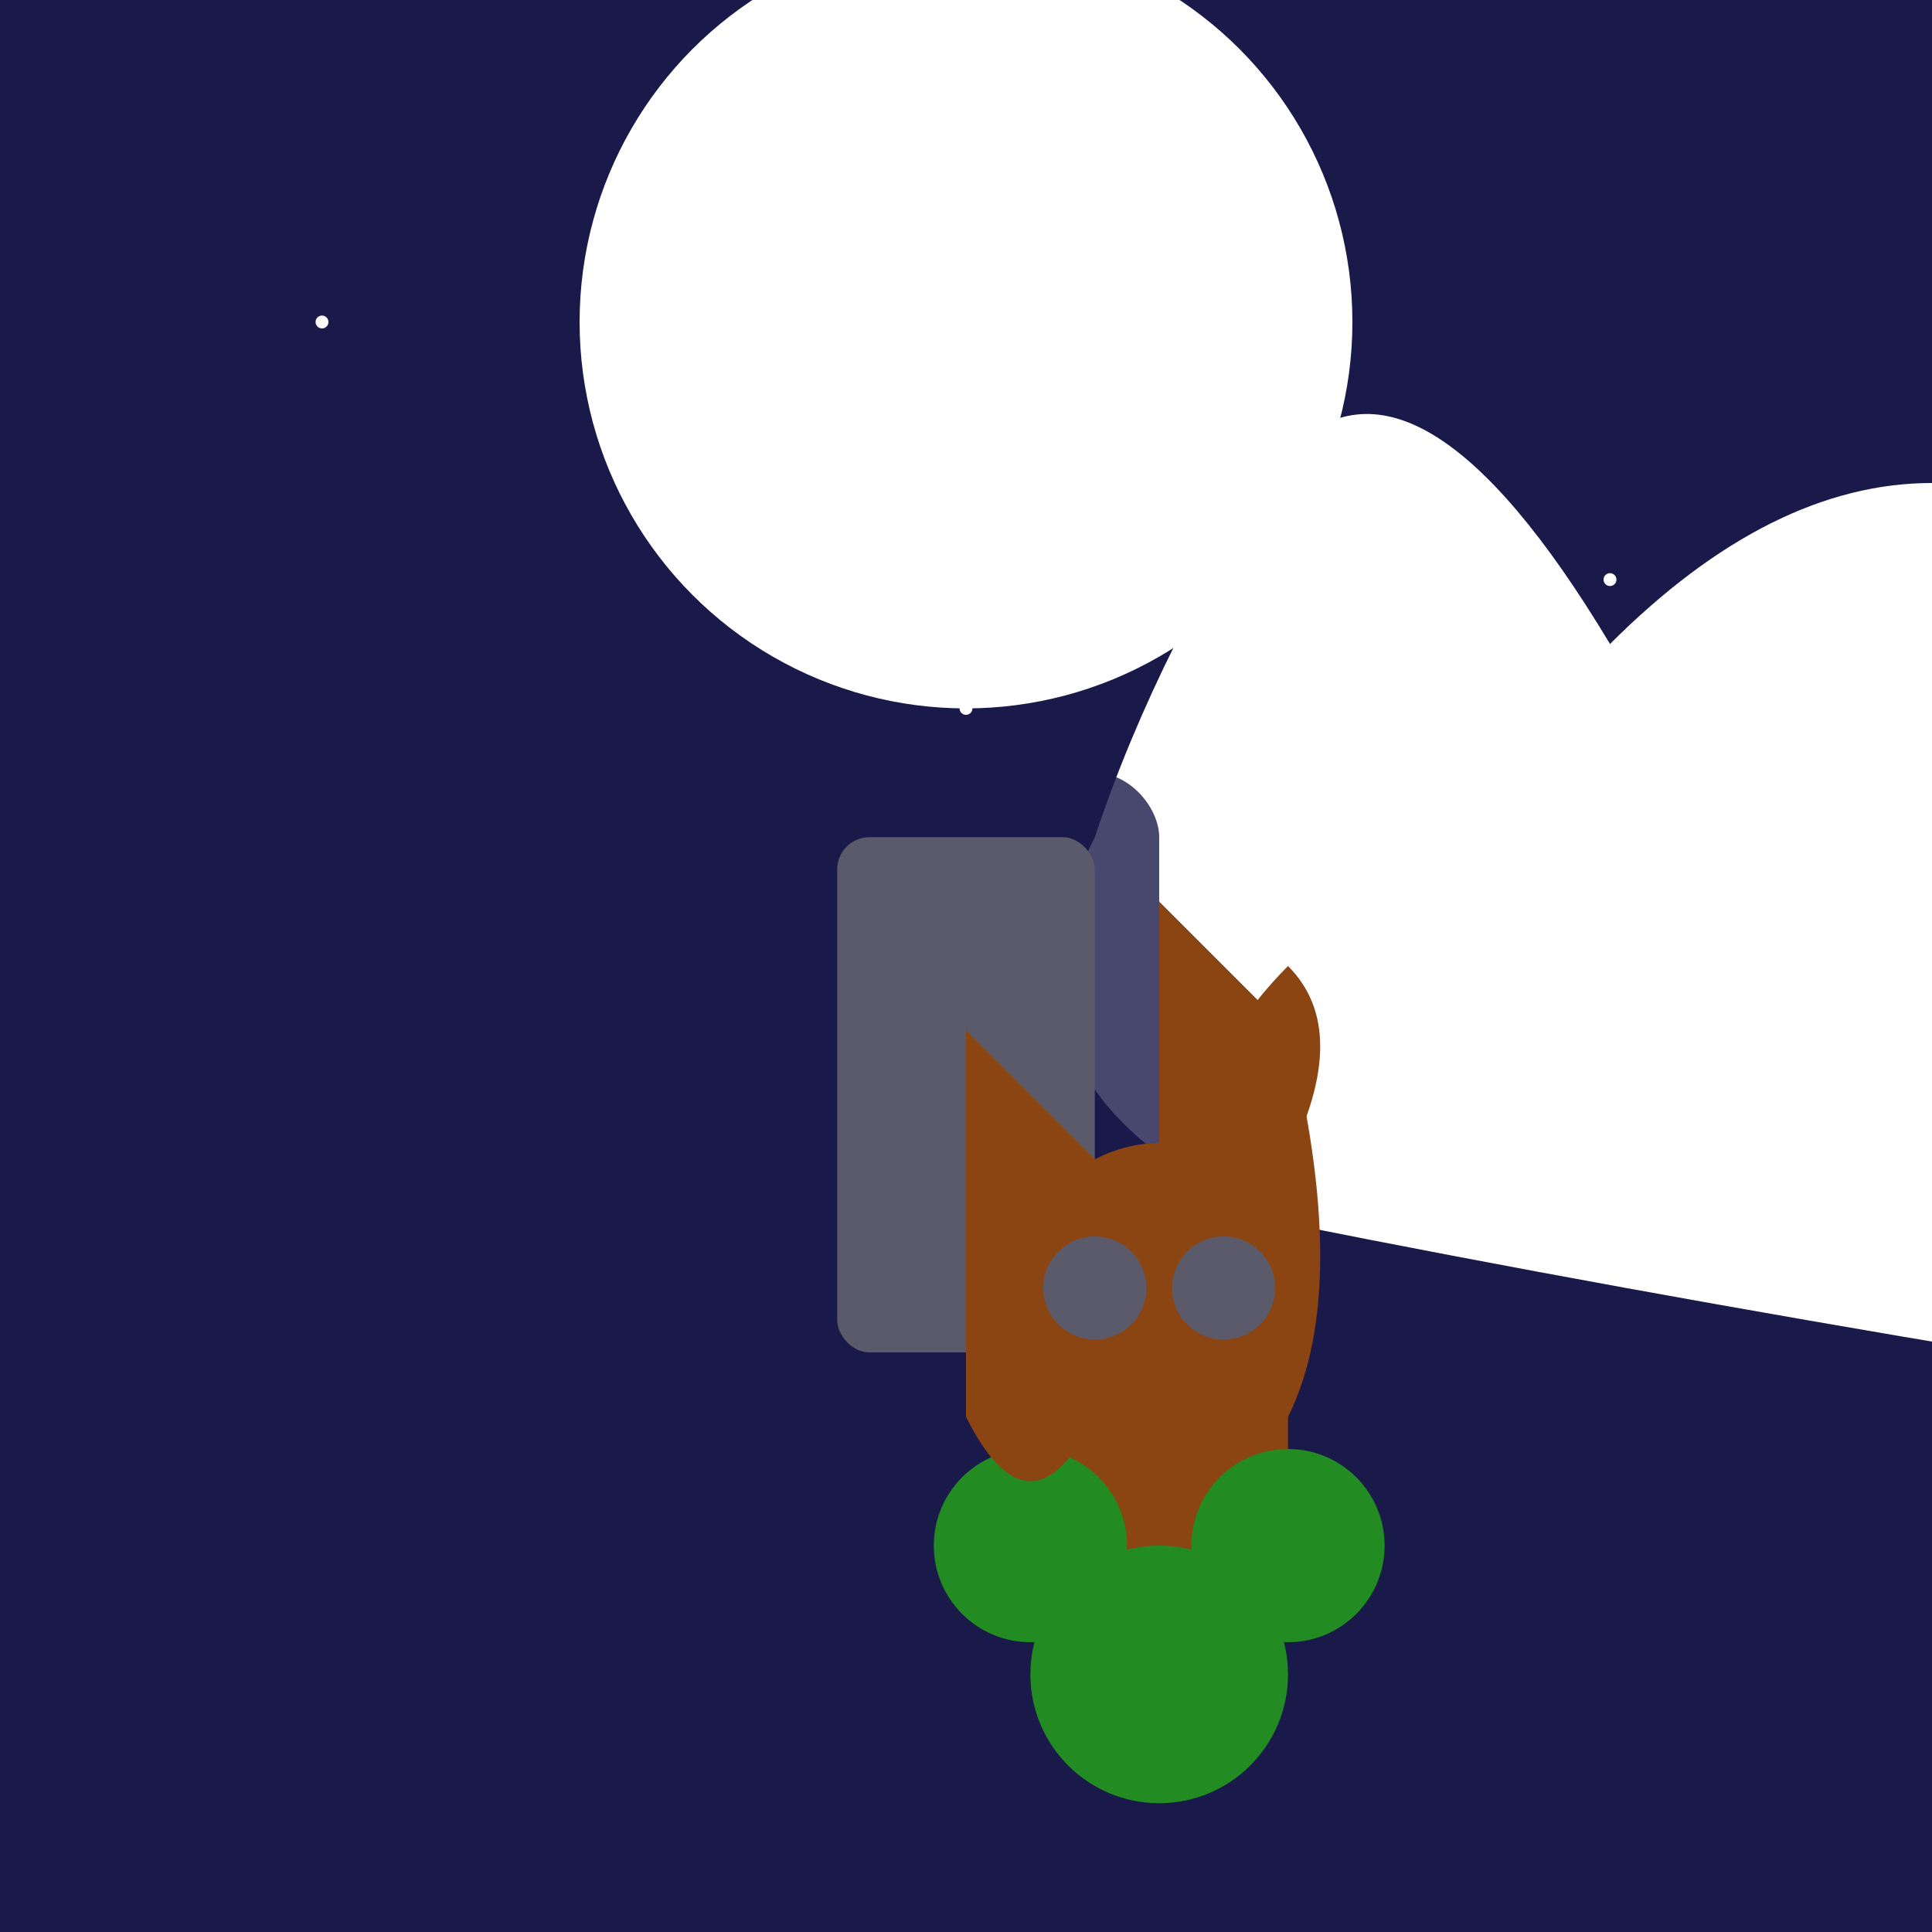 <svg xmlns="http://www.w3.org/2000/svg" viewBox="0 0 300 300">
  <rect x="0" y="0" width="300" height="300" fill="#808080" stroke="none"/>
  <!-- Background with gradient and subtle patterns -->
  <defs>
    <linearGradient id="nightSky" x1="0" y1="0" x2="0" y2="300">
      <stop offset="0" style="stop-color:#1a1a4a;stop-opacity:1" />
      <stop offset="1" style="stop-color:#2a2a6b;stop-opacity:1" />
    </linearGradient>
    
    <path id="crescent-moon" d="M 100 50 Q 150 0 200 50 Q 250 100 200 150 L 180 140 L 160 160 Q 100 150 50 140 Q 0 120 20 80 Q 30 50 50 20 Q 70 0 100 50 Z"/>
    
    <pattern id="woodTexture" x="0" y="0" width="12" height="12" patternUnits="userSpaceOnUse">
      <rect x="0" y="0" width="12" height="12" fill="#8b4513"/>
      <path d="M0 0 l4 3 l4 -3 l-4 -3 l-4 3" fill="#6b3e2e"/>
    </pattern>
    
    <linearGradient id="treeGradient" x1="0" y1="0" x2="0" y2="100">
      <stop offset="0" style="stop-color:#8b4513;stop-opacity:1" />
      <stop offset="1" style="stop-color:#3e2b1f;stop-opacity:1" />
    </linearGradient>
  </defs>

  <!-- Background -->
  <rect width="300" height="300" fill="url(#nightSky)"/>

  <!-- Crescent Moon -->
  <g transform="translate(150 50)">
    <circle cx="0" cy="0" r="60" fill="white"/>
    <use href="#crescent-moon" fill="white" opacity="0.9"/>
  </g>

  <!-- Clock Tower -->
  <g transform="translate(120 120)">
    <rect x="0" y="0" width="60" height="120" rx="10" fill="url(#nightSky)" opacity="0.8"/>
    <rect x="10" y="10" width="40" height="80" rx="5" fill="#5a5a6b"/>
    <path d="M30 20 Q35 15 40 20 L40 25 Q45 30 40 35 L30 35 Q25 30 30 25 Z" fill="#5a5a6b"/>
    <circle cx="30" cy="60" r="8" fill="#5a5a6b"/>
  </g>

  <!-- Tree Transformation -->
  <g transform="translate(180 180)">
    <rect x="-20" y="0" width="40" height="80" rx="10" fill="url(#treeGradient)"/>
    <path d="M0 0 Q10 -20 20 -30 Q30 -20 20 0 L0 0" fill="url(#treeGradient)"/>
    <path d="M0 40 Q10 60 20 40 Q30 20 20 -20 L0 -40" fill="url(#treeGradient)"/>
    <circle cx="0" cy="80" r="20" fill="#228b22"/>
    <circle cx="20" cy="60" r="15" fill="#228b22"/>
    <circle cx="-20" cy="60" r="15" fill="#228b22"/>
  </g>

  <!-- Roots and Clockwork Elements -->
  <g transform="translate(150 200)">
    <path d="M0 0 Q20 -30 40 -20 Q60 -10 40 0 Q20 10 0 20 L0 0 Z" fill="#8b4513"/>
    <path d="M0 20 Q10 40 20 20 Q30 0 20 -20 L0 -40 Q-10 -20 0 -40 Z" fill="#8b4513"/>
    <circle cx="20" cy="0" r="8" fill="#5a5a6b"/>
    <circle cx="40" cy="0" r="8" fill="#5a5a6b"/>
  </g>

  <!-- Stars -->
  <g transform="translate(0 0)">
    <circle cx="50" cy="50" r="1" fill="white"/>
    <circle cx="100" cy="70" r="1" fill="white"/>
    <circle cx="200" cy="40" r="1" fill="white"/>
    <circle cx="250" cy="90" r="1" fill="white"/>
    <circle cx="150" cy="110" r="1" fill="white"/>
  </g>
</svg>